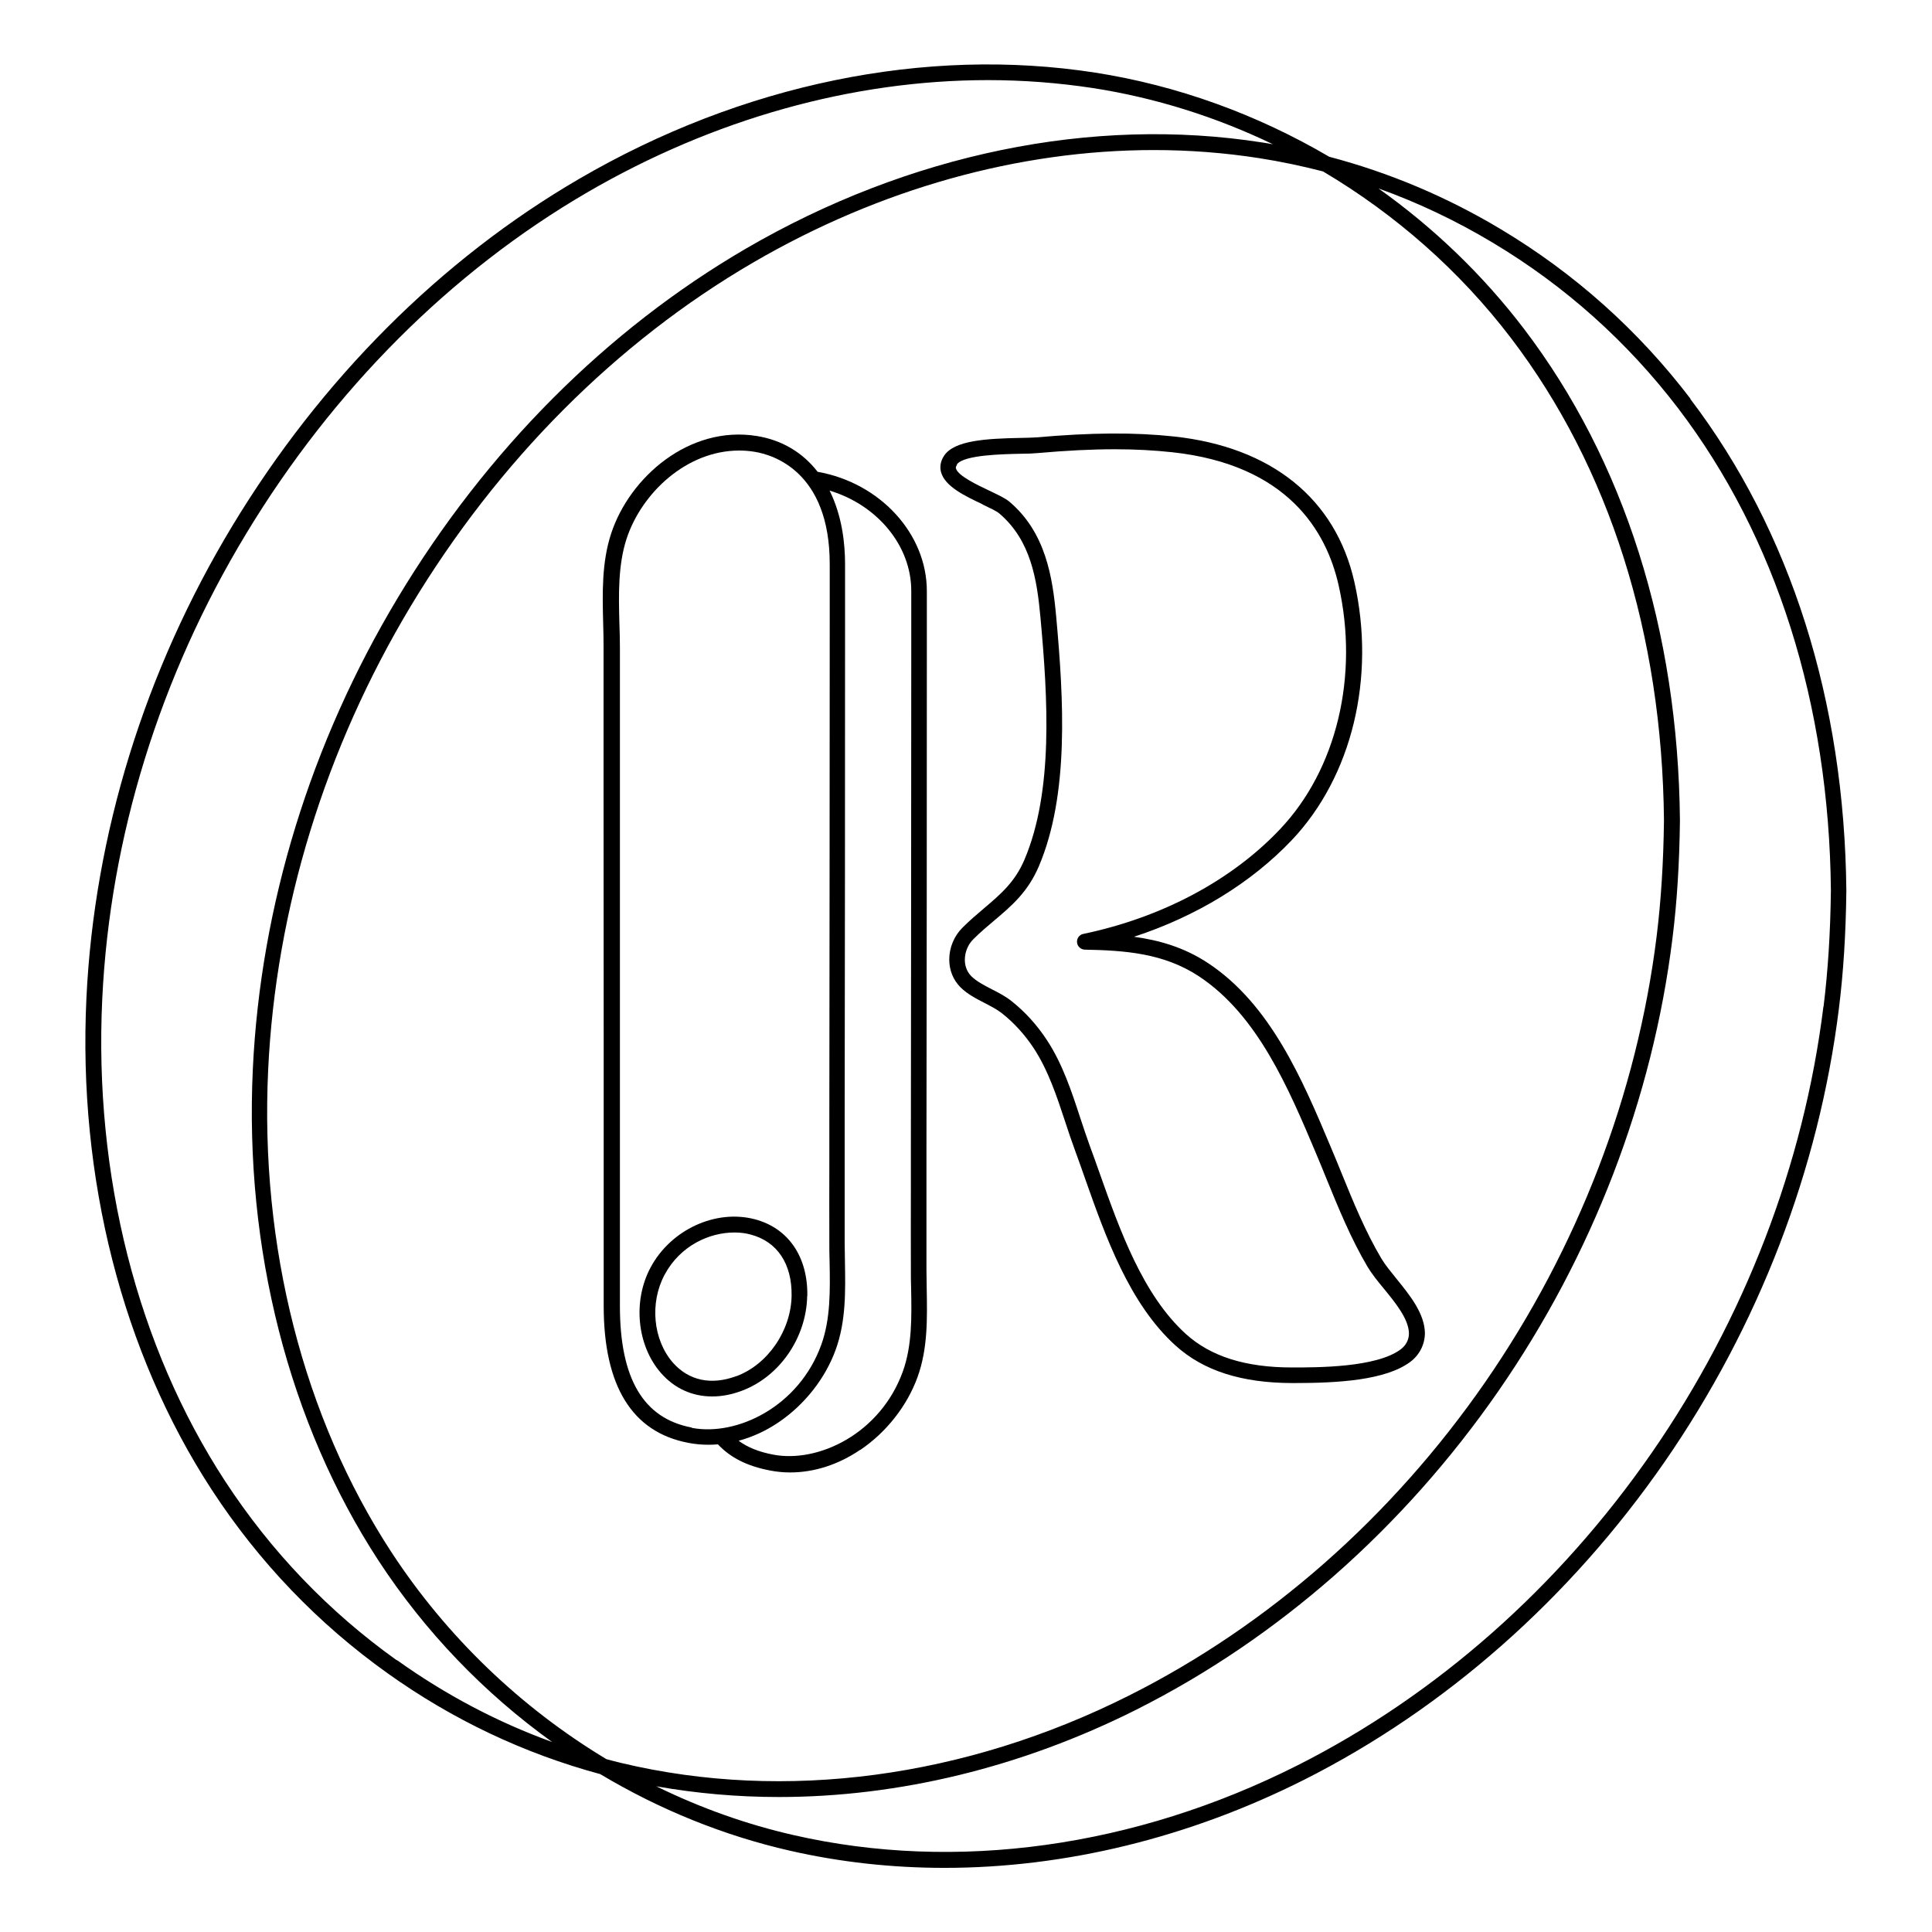 <?xml version="1.0" encoding="UTF-8"?>
<svg id="Calque_1" data-name="Calque 1" xmlns="http://www.w3.org/2000/svg" version="1.1" viewBox="0 0 150 150">
  <defs>
    <style>
      .cls-1 {
        fill: #000;
        stroke-width: 0px;
      }
    </style>
  </defs>
  <path class="cls-1" d="M76.27,39.16c.54.26,1.1.52,1.31.7,2.46,2.09,2.93,5.13,3.2,8.07.58,6.32,1.01,13.51-1.24,18.81-.74,1.75-1.86,2.69-3.14,3.78-.54.46-1.1.93-1.66,1.49-.66.65-1.04,1.56-1.04,2.49,0,.83.31,1.59.87,2.15.53.53,1.21.88,1.87,1.22.5.26.97.5,1.35.8.96.76,1.79,1.68,2.48,2.73,1.12,1.71,1.79,3.75,2.44,5.72.24.74.5,1.51.77,2.24.25.69.51,1.4.76,2.13,1.61,4.56,3.44,9.72,7.02,12.97,2.16,1.96,5.12,2.91,9.06,2.92.05,0,.1,0,.16,0,3.39,0,7.08-.21,9.01-1.64.72-.54,1.13-1.35,1.14-2.23h0c-.02-1.54-1.19-2.97-2.21-4.23-.45-.56-.88-1.08-1.16-1.55-1.25-2.1-2.2-4.43-3.12-6.69-.27-.66-.53-1.31-.81-1.96l-.02-.05c-2.18-5.18-4.66-11.06-9.54-14.27-1.84-1.21-3.76-1.76-5.73-2.03,4.84-1.58,9.1-4.18,12.26-7.51,4.67-4.93,6.53-12.62,4.85-20.05-1.46-6.45-6.43-10.46-13.99-11.28-3.08-.33-6.38-.31-10.72.07-.28.02-.7.03-1.2.04-2.66.05-5.11.19-5.92,1.35-.36.52-.34.99-.26,1.3.3,1.12,1.86,1.86,3.24,2.51ZM74.29,36.06c.52-.75,3.62-.8,4.94-.83.52,0,.97-.02,1.29-.05,2.26-.2,4.23-.3,6.04-.3,1.59,0,3.04.08,4.44.23,8.98.97,11.99,6.15,12.93,10.33,1.59,7.04-.15,14.3-4.55,18.94-3.76,3.98-9.19,6.86-15.28,8.13-.3.06-.51.35-.48.66.03.31.29.55.6.56,3.11.06,6.12.27,8.85,2.06,4.57,3.01,6.97,8.7,9.09,13.72l.02.05c.27.64.54,1.29.8,1.94.94,2.3,1.91,4.68,3.2,6.86.33.55.78,1.11,1.27,1.7.9,1.1,1.92,2.35,1.94,3.46,0,.5-.23.94-.65,1.25-1.89,1.41-6.47,1.4-8.43,1.4-3.62,0-6.32-.86-8.24-2.6-3.35-3.04-5.12-8.05-6.69-12.47-.26-.73-.51-1.45-.77-2.14-.26-.72-.51-1.47-.75-2.2-.67-2.05-1.37-4.17-2.58-6.01-.76-1.16-1.68-2.18-2.74-3.02-.47-.38-1.02-.66-1.55-.93-.6-.31-1.17-.61-1.57-1-.42-.42-.51-.93-.51-1.28,0-.6.25-1.21.68-1.62.53-.53,1.07-.98,1.59-1.42,1.35-1.14,2.62-2.21,3.48-4.23,2.36-5.56,1.93-12.93,1.34-19.4-.28-3.05-.81-6.5-3.62-8.89-.33-.28-.91-.55-1.58-.87-.91-.43-2.43-1.15-2.58-1.72-.01-.04-.03-.12.08-.28Z"/>
  <path class="cls-1" d="M66.81,112.56c2.02-1.37,3.63-3.43,4.43-5.65.8-2.21.75-4.57.71-6.86,0-.49-.02-.98-.02-1.46,0-2.13,0-4.25,0-6.38v-3.15c.02-12.71.03-25.43.03-38.14v-5.01c.01-4.46-3.62-8.42-8.48-9.28-1.17-1.51-2.79-2.47-4.73-2.78-5.23-.84-9.86,3.19-11.3,7.57-.74,2.25-.68,4.65-.62,6.98.02.62.03,1.21.03,1.8v11.31c0,6.4.01,12.81.01,19.21,0,6.89,0,13.78,0,20.66,0,6.24,2.21,9.81,6.56,10.64.51.1,1.03.15,1.56.15.25,0,.5-.01.75-.03.98,1.04,2.27,1.69,4.05,2.03.51.1,1.03.15,1.56.15,1.85,0,3.74-.6,5.44-1.76ZM53.69,110.83c-3.74-.71-5.56-3.79-5.56-9.43,0-6.89,0-13.78,0-20.66,0-6.4,0-12.81,0-19.21v-11.31c0-.6-.02-1.23-.04-1.83-.06-2.22-.11-4.52.56-6.57,1.17-3.55,4.66-6.84,8.74-6.84.4,0,.8.03,1.21.1,1.37.22,5.83,1.5,5.82,8.74h0s0,5.01,0,5.01c0,12.71-.02,25.42-.03,38.13v3.13c0,2.13-.01,4.27,0,6.4,0,.49,0,.98.02,1.48.04,2.17.08,4.42-.64,6.42-1.74,4.84-6.57,7.13-10.05,6.47ZM57.31,111.87c1.09-.29,2.15-.77,3.15-1.45,2.02-1.37,3.63-3.42,4.43-5.65.8-2.21.75-4.57.71-6.86,0-.49-.02-.98-.02-1.46,0-2.13,0-4.27,0-6.4v-3.13c.02-12.71.03-25.42.03-38.13v-5c0-1.53-.21-3.7-1.2-5.7,3.7,1.11,6.35,4.28,6.34,7.8v5.01c0,12.71-.02,25.43-.03,38.14v3.15c0,2.13-.01,4.25,0,6.38,0,.49,0,.98.02,1.48.04,2.17.08,4.42-.64,6.42-1.74,4.84-6.57,7.13-10.05,6.47-1.13-.21-2.02-.57-2.73-1.1Z"/>
  <path class="cls-1" d="M131.25,30.96c-4.04-5.3-8.99-9.73-14.72-13.16-4.2-2.52-8.67-4.4-13.33-5.63-5.59-3.28-11.76-5.53-18.16-6.53-13.2-2.05-27.43.88-40.08,8.25-10.73,6.25-20.04,15.56-26.91,26.92-6.81,11.27-10.73,23.94-11.34,36.67-.67,13.98,2.79,27.55,9.74,38.2,3.65,5.59,8.23,10.37,13.64,14.23,5.07,3.62,10.62,6.24,16.51,7.83,4.58,2.74,9.56,4.77,14.74,5.95,3.9.89,7.92,1.33,11.99,1.33,9.36,0,18.97-2.33,27.94-6.85,10.94-5.52,20.61-14.05,27.97-24.67,7.3-10.55,11.98-22.71,13.53-35.18.35-2.8.54-5.79.58-9.15h0c-.14-14.76-4.33-27.96-12.11-38.19ZM30.8,128.9c-5.28-3.77-9.76-8.45-13.32-13.9-6.81-10.43-10.2-23.74-9.54-37.47.6-12.52,4.46-25,11.17-36.09,6.76-11.19,15.92-20.35,26.48-26.5,9.83-5.72,20.62-8.72,31.11-8.72,2.75,0,5.48.21,8.17.62,4.84.75,9.55,2.24,13.96,4.36-.28-.05-.56-.1-.84-.14-13.19-2.06-27.43.88-40.09,8.25-10.81,6.3-20.15,15.67-27.02,27.11-6.76,11.25-10.65,23.9-11.25,36.57-.66,13.95,2.8,27.5,9.74,38.15,3.61,5.53,8.22,10.32,13.5,14.11-4.25-1.54-8.29-3.67-12.05-6.36ZM47.08,136.58c-6.63-3.99-12.4-9.5-16.71-16.1-6.81-10.44-10.2-23.73-9.55-37.42.59-12.47,4.42-24.92,11.07-36,6.77-11.26,15.96-20.49,26.59-26.68,9.84-5.73,20.63-8.73,31.11-8.73,2.75,0,5.49.21,8.18.63,1.67.26,3.32.61,4.95,1.03,5.62,3.33,10.62,7.72,14.61,12.96,7.62,10.01,11.72,22.95,11.86,37.42-.04,3.31-.23,6.26-.57,9.01-1.52,12.26-6.13,24.23-13.31,34.61-7.26,10.48-16.82,18.89-27.65,24.33-12.72,6.39-26.7,8.26-39.37,5.25-.41-.1-.81-.2-1.21-.31ZM141.57,78.15c-1.52,12.27-6.13,24.24-13.32,34.63-7.24,10.45-16.75,18.85-27.51,24.28-12.62,6.37-26.51,8.3-39.11,5.42-3.69-.84-7.27-2.12-10.67-3.79,3.12.55,6.3.83,9.51.83,9.29,0,18.83-2.3,27.75-6.78,11.02-5.54,20.73-14.09,28.11-24.73,7.3-10.54,11.98-22.7,13.52-35.16.35-2.8.54-5.79.58-9.15h0c-.14-14.75-4.33-27.95-12.11-38.17-3.2-4.2-7.03-7.87-11.3-10.9,3.07,1.1,6.04,2.51,8.89,4.22,5.6,3.35,10.43,7.68,14.38,12.85,7.62,10.01,11.72,22.96,11.86,37.44-.04,3.31-.23,6.26-.57,9.01Z"/>
  <path class="cls-1" d="M62.68,100.62c.05-3.05-1.48-5.28-4.09-5.96-3.03-.79-6.5.81-8.07,3.73-1.41,2.61-1.07,6.07.79,8.2,1.05,1.21,2.44,1.83,3.98,1.83.74,0,1.51-.14,2.3-.44,2.93-1.09,5.02-4.12,5.08-7.36h0ZM57.17,106.84c-1.95.73-3.7.35-4.93-1.05-1.54-1.77-1.81-4.64-.64-6.82,1.21-2.26,3.47-3.28,5.42-3.28.44,0,.87.05,1.26.16,2.06.54,3.22,2.27,3.18,4.76-.05,2.71-1.85,5.33-4.29,6.24Z"/>
</svg>